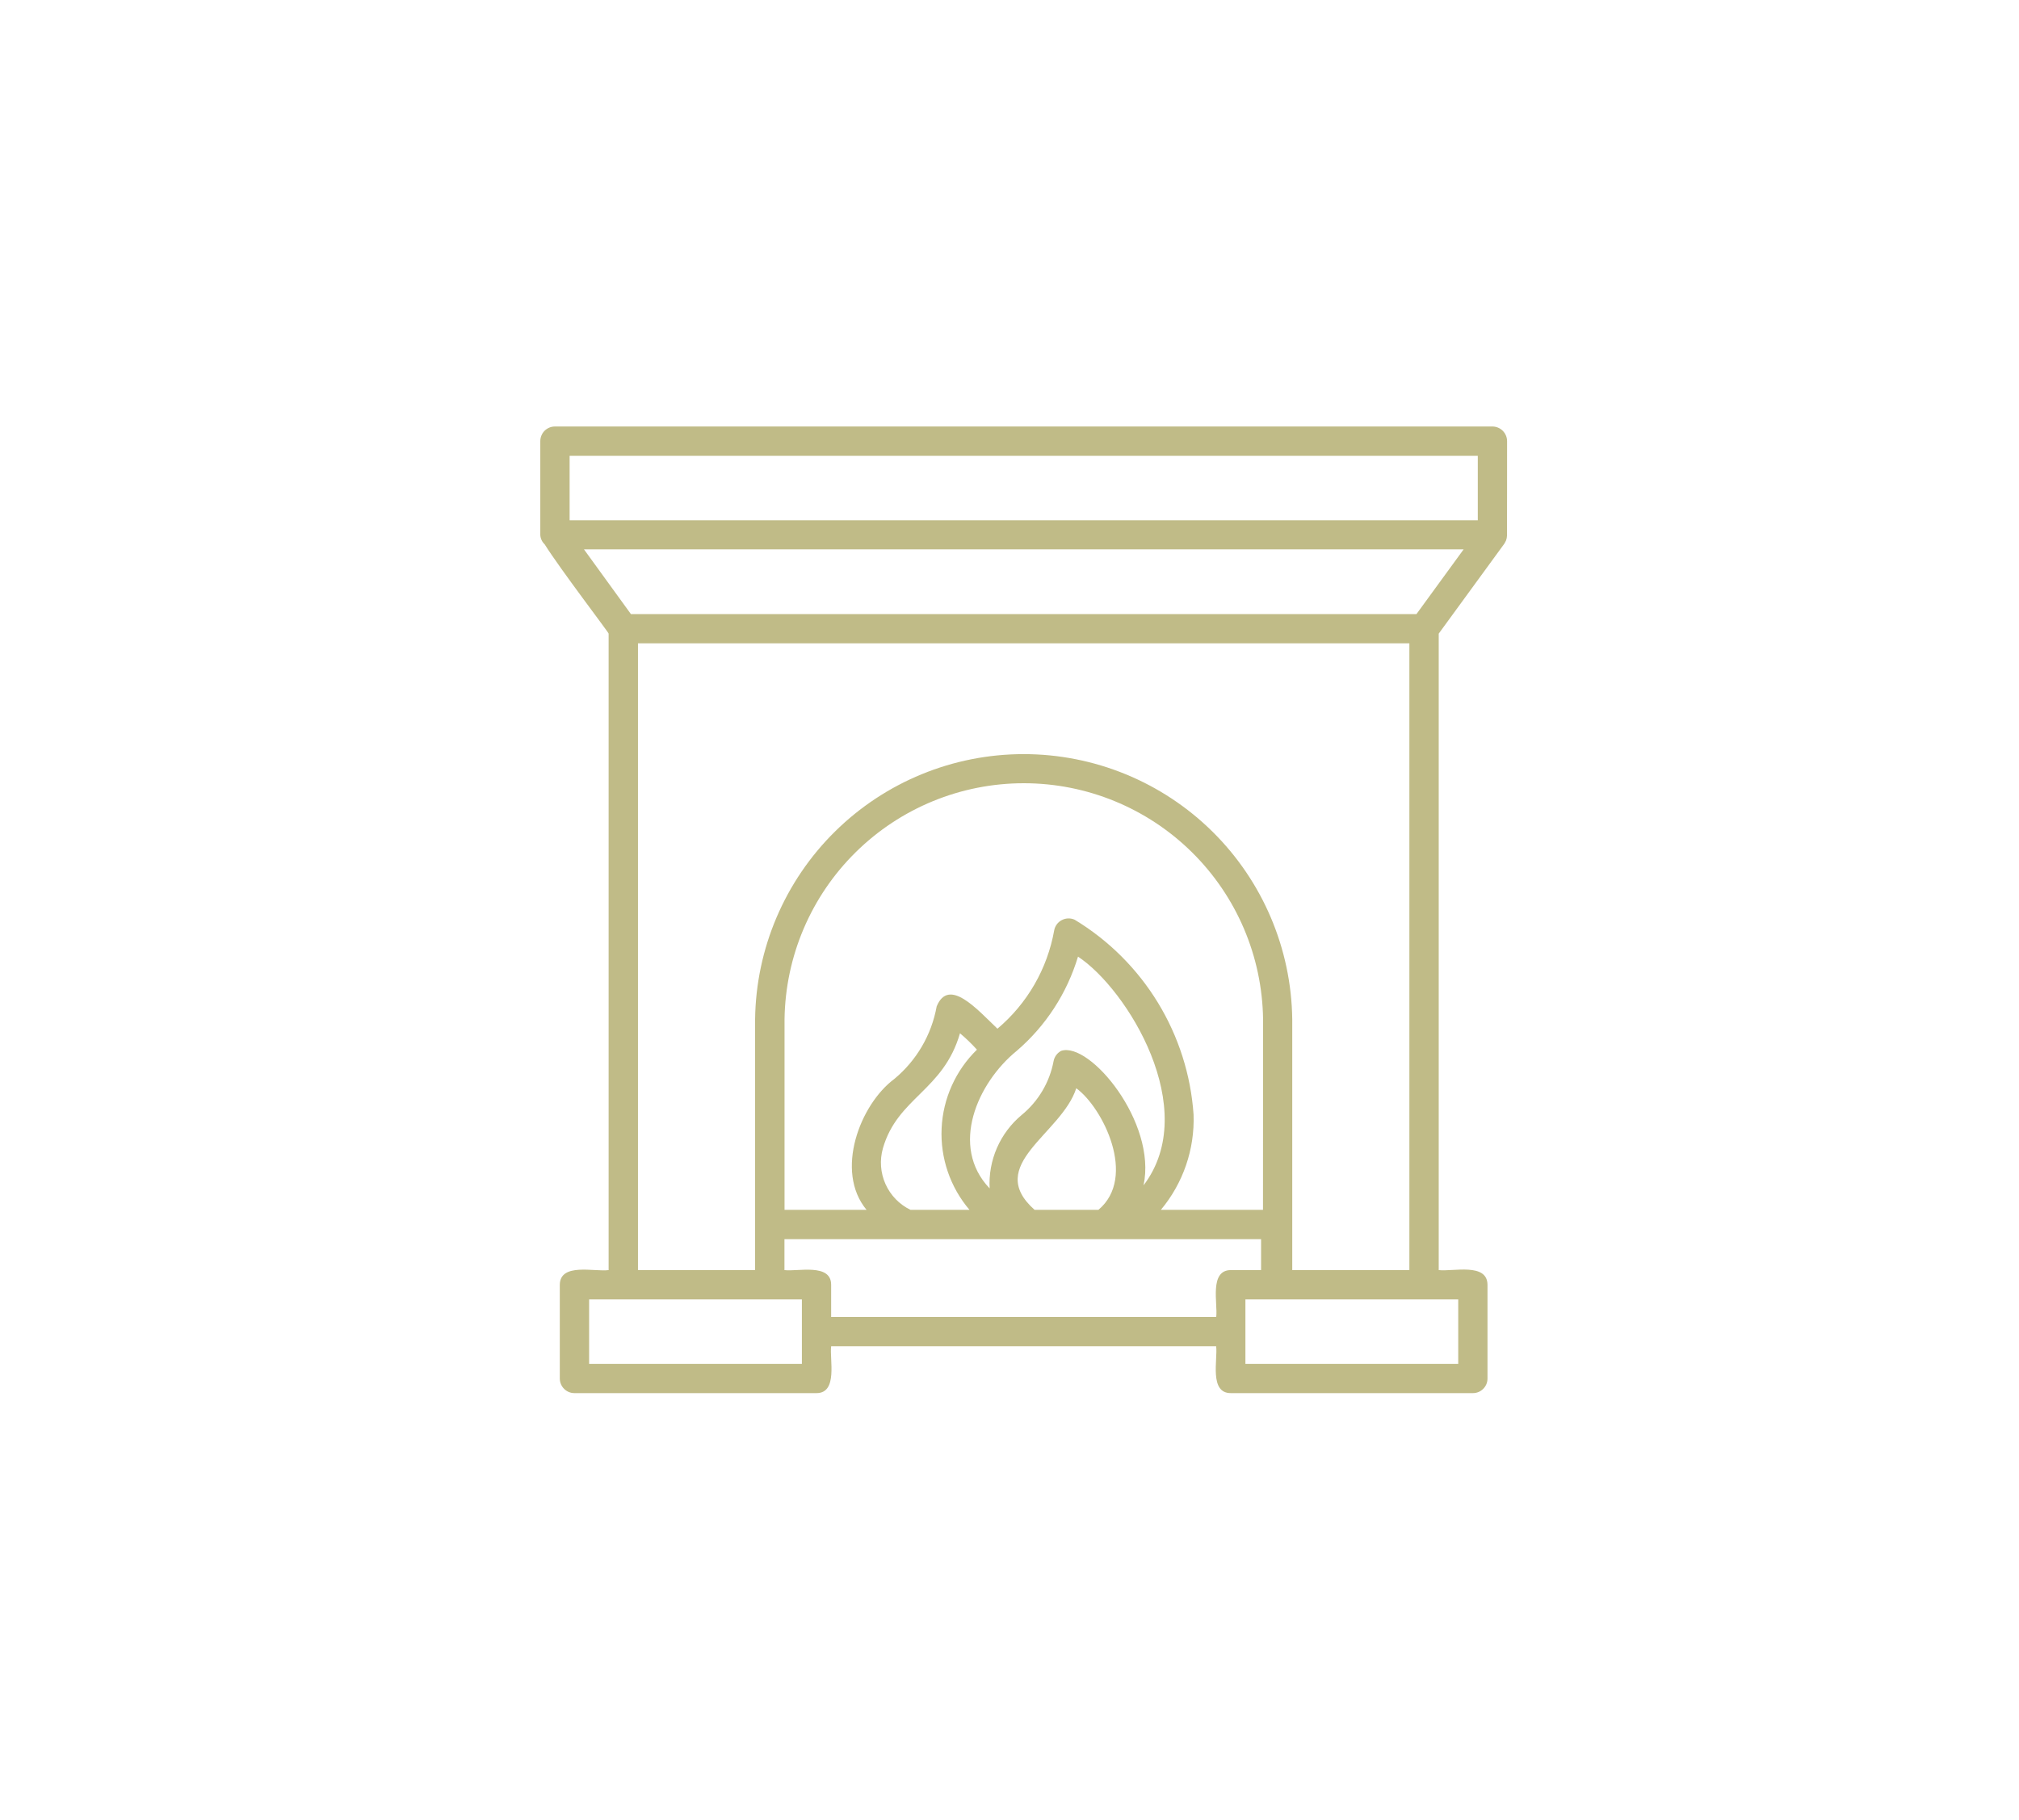 <svg width="71" height="64" viewBox="0 0 71 64" fill="none" xmlns="http://www.w3.org/2000/svg">
<g clip-path="url(#clip0_4659_17232)">
<path d="M52.998 15.517C52.998 15.38 52.943 15.249 52.846 15.152C52.749 15.055 52.618 15.001 52.481 15.001H19.515C19.447 15.001 19.38 15.014 19.317 15.04C19.255 15.066 19.198 15.104 19.15 15.152C19.102 15.2 19.064 15.257 19.039 15.32C19.013 15.382 19 15.449 19 15.517V18.815C19.006 18.94 19.061 19.057 19.152 19.143C19.695 20.01 21.428 22.276 21.403 22.286V44.672C20.911 44.74 19.695 44.402 19.686 45.187V48.485C19.686 48.553 19.699 48.62 19.725 48.682C19.751 48.745 19.789 48.801 19.837 48.849C19.885 48.897 19.942 48.935 20.005 48.961C20.067 48.986 20.134 49 20.202 48.999H28.714C29.473 48.999 29.169 47.806 29.228 47.351H42.767C42.828 47.806 42.514 49.002 43.282 48.999H51.795C51.862 49 51.929 48.986 51.992 48.961C52.054 48.935 52.111 48.897 52.159 48.849C52.207 48.801 52.245 48.745 52.271 48.682C52.296 48.62 52.31 48.553 52.309 48.485V45.187C52.302 44.404 51.095 44.731 50.594 44.672V22.286L52.9 19.125C52.923 19.09 52.939 19.049 52.961 19.011C52.982 18.956 52.993 18.897 52.995 18.838C52.998 18.812 52.998 15.537 52.998 15.517ZM20.031 16.032H51.968V18.299H20.031V16.032ZM28.199 47.97H20.717V45.703H28.199V47.97ZM44.414 42.553H40.823C41.606 41.616 42.016 40.423 41.973 39.202C41.877 37.808 41.446 36.457 40.718 35.264C39.99 34.072 38.986 33.071 37.79 32.348C37.719 32.316 37.642 32.301 37.565 32.303C37.487 32.305 37.411 32.325 37.343 32.36C37.273 32.395 37.212 32.446 37.165 32.509C37.118 32.572 37.086 32.644 37.072 32.721C36.832 34.073 36.126 35.297 35.076 36.182C34.365 35.503 33.367 34.36 32.939 35.397C32.759 36.398 32.23 37.303 31.446 37.952C30.245 38.845 29.344 41.192 30.473 42.553H27.589V35.849C27.619 33.637 28.518 31.526 30.093 29.973C31.668 28.419 33.791 27.548 36.003 27.548C38.215 27.548 40.338 28.419 41.913 29.973C43.488 31.526 44.387 33.637 44.417 35.849L44.414 42.553ZM31.048 40.389C31.563 38.598 33.173 38.369 33.759 36.343C33.971 36.521 34.17 36.714 34.355 36.919C33.606 37.65 33.161 38.639 33.113 39.685C33.064 40.73 33.414 41.756 34.093 42.553H32.018C31.628 42.364 31.317 42.043 31.14 41.648C30.962 41.252 30.93 40.806 31.048 40.389ZM35.753 36.962C36.774 36.086 37.522 34.935 37.909 33.647C39.633 34.782 42.254 39.011 40.214 41.691C40.689 39.48 38.325 36.63 37.318 36.96C37.25 36.996 37.19 37.047 37.144 37.109C37.098 37.171 37.066 37.243 37.051 37.319C36.912 38.065 36.513 38.738 35.925 39.219C35.55 39.532 35.253 39.928 35.058 40.376C34.863 40.824 34.775 41.311 34.802 41.799C33.386 40.321 34.371 38.087 35.753 36.962ZM36.382 42.553C34.604 40.973 37.327 39.894 37.848 38.276C38.781 38.955 40 41.401 38.627 42.553H36.382ZM29.228 46.321V45.187C29.228 44.42 28.044 44.731 27.586 44.672V43.584H44.347V44.672H43.285C42.515 44.672 42.829 45.859 42.77 46.321H29.228ZM51.28 47.97H43.796V45.703H51.28V47.97ZM45.443 44.672V35.849C45.411 33.365 44.403 30.994 42.635 29.248C40.867 27.503 38.483 26.524 35.998 26.524C33.514 26.524 31.13 27.503 29.362 29.248C27.594 30.994 26.585 33.365 26.554 35.849V44.672H22.435V22.628H49.562V44.672H45.443ZM49.811 21.599H22.187L20.536 19.322H51.47L49.811 21.599Z" fill="#C0BB87"/>
</g>
<defs>
<clipPath id="clip0_4659_17232">
<rect width="34" height="34" fill="white" transform="translate(19 15)"/>
</clipPath>
</defs>
</svg>
